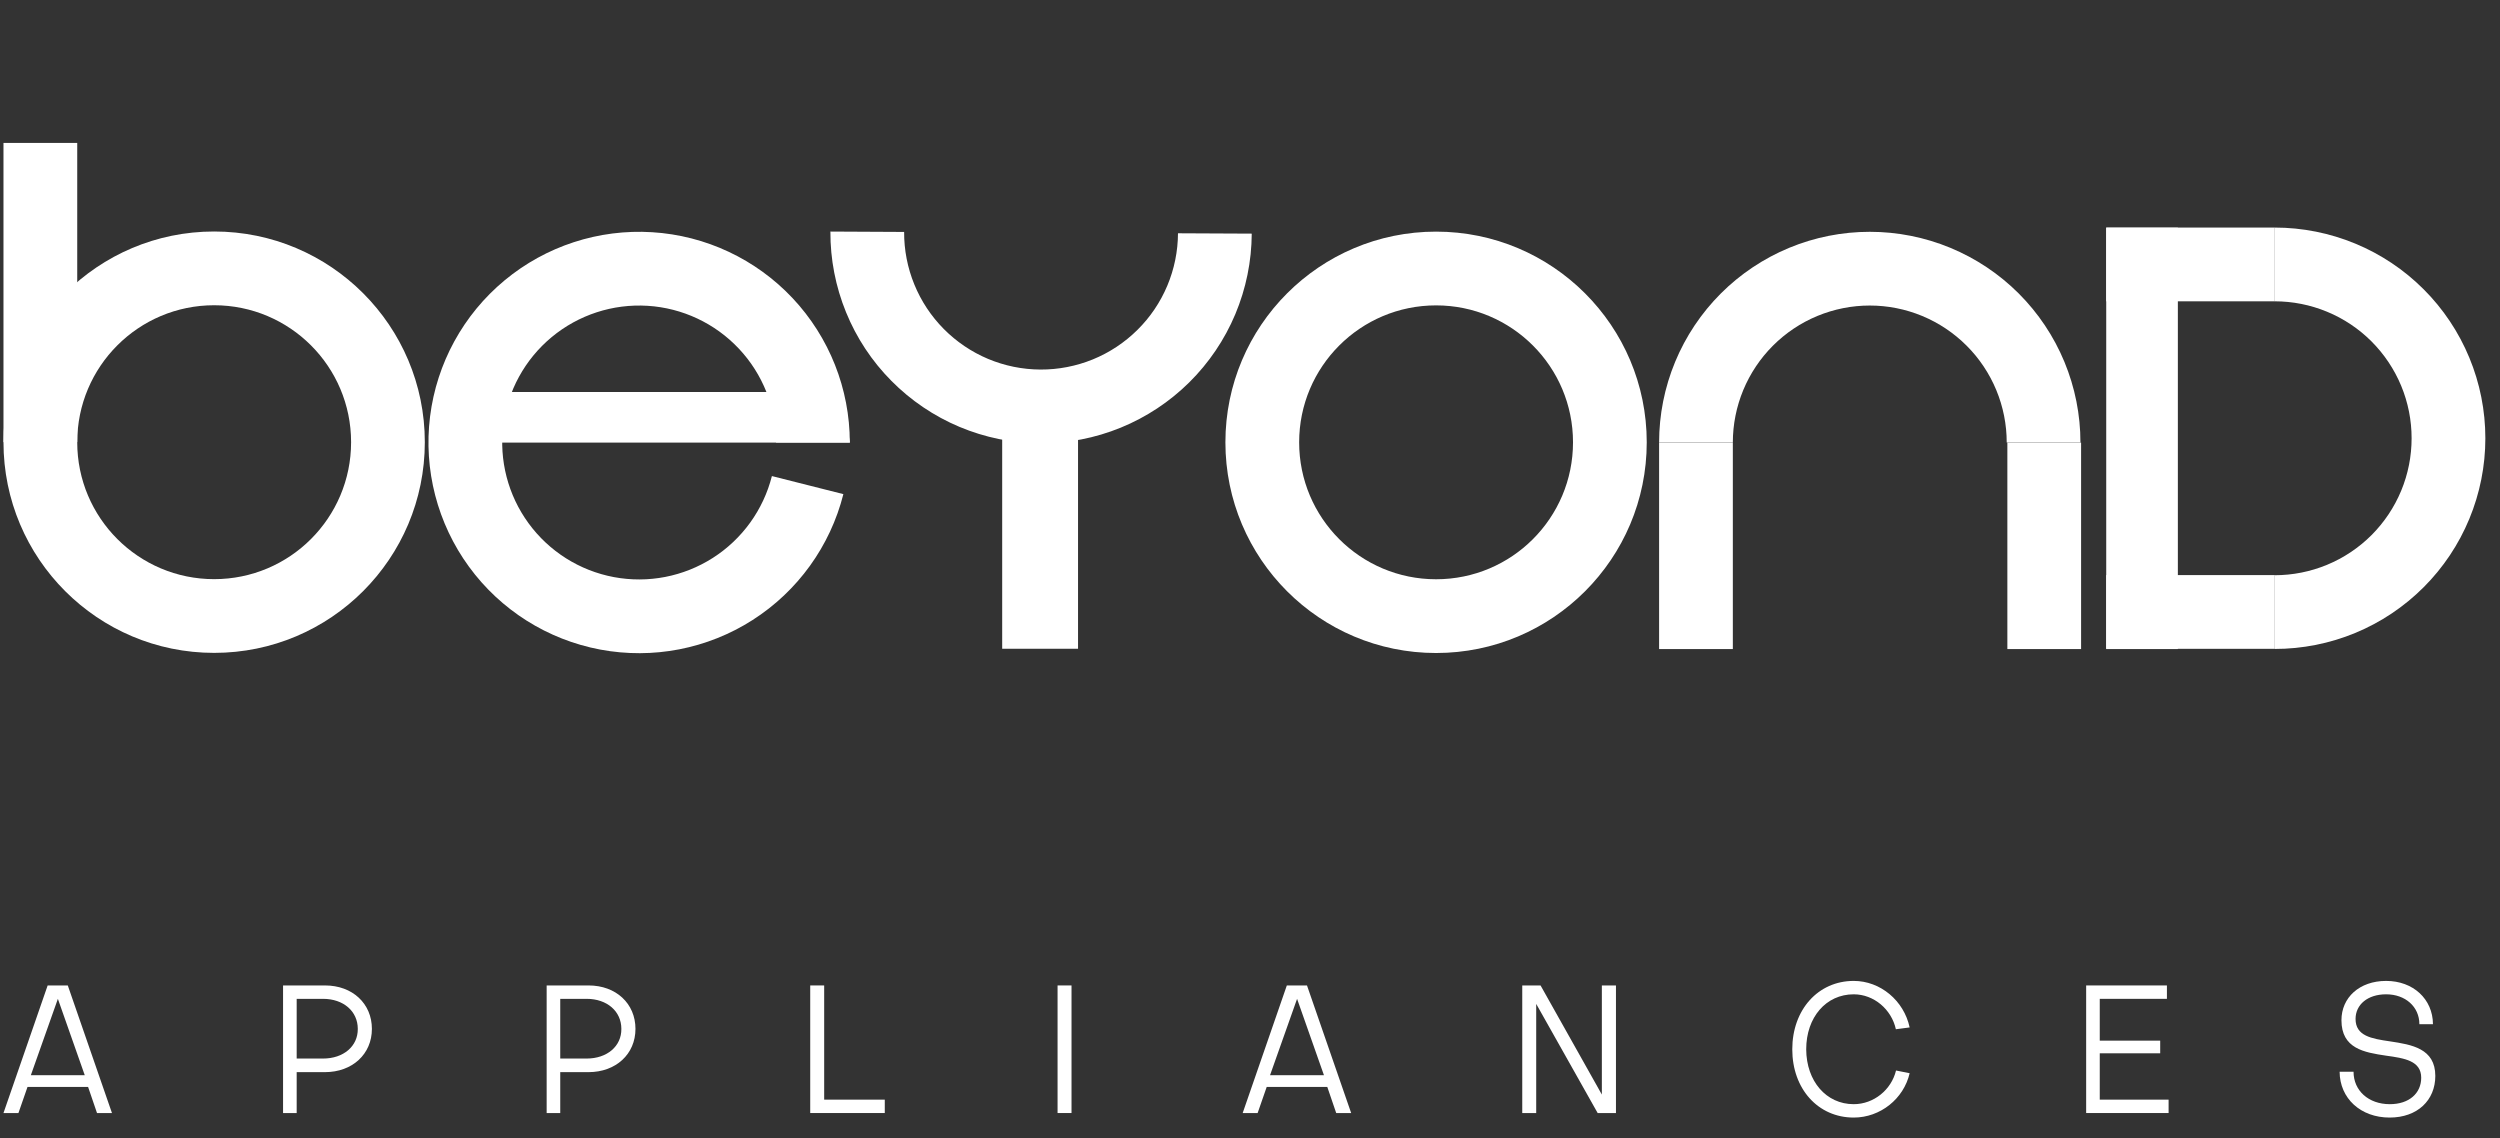 <svg width="112" height="51" viewBox="0 0 112 51" fill="none" xmlns="http://www.w3.org/2000/svg">
<rect x="0" y="0" width="112" height="51" fill="#333333" stroke="none"/>
<path d="M73.774 19.816C73.774 25.029 69.549 29.255 64.336 29.255C59.124 29.255 54.898 25.029 54.898 19.816C54.898 14.603 59.124 10.377 64.336 10.377C69.549 10.377 73.774 14.603 73.774 19.816ZM58.202 19.816C58.202 23.205 60.948 25.951 64.336 25.951C67.724 25.951 70.471 23.205 70.471 19.816C70.471 16.428 67.724 13.681 64.336 13.681C60.948 13.681 58.202 16.428 58.202 19.816Z" fill="white"/>
<path d="M19.032 19.81C19.032 25.023 14.807 29.249 9.594 29.249C4.382 29.249 0.156 25.023 0.156 19.81C0.156 14.597 4.382 10.371 9.594 10.371C14.807 10.371 19.032 14.597 19.032 19.81ZM3.46 19.81C3.46 23.199 6.206 25.946 9.594 25.946C12.982 25.946 15.729 23.199 15.729 19.81C15.729 16.422 12.982 13.675 9.594 13.675C6.206 13.675 3.46 16.422 3.46 19.81Z" fill="white"/>
<path d="M0.156 19.807L0.156 6.403H3.46L3.46 19.807H0.156Z" fill="white"/>
<path d="M37.202 10.374C37.196 11.614 37.434 12.843 37.903 13.99C38.371 15.138 39.061 16.182 39.934 17.062C40.806 17.943 41.843 18.644 42.985 19.124C44.128 19.604 45.354 19.854 46.593 19.86C47.833 19.866 49.061 19.628 50.209 19.159C51.356 18.69 52.4 18 53.281 17.128C54.161 16.256 54.862 15.219 55.342 14.076C55.821 12.933 56.072 11.707 56.078 10.467L52.774 10.451C52.77 11.257 52.608 12.054 52.296 12.797C51.984 13.54 51.529 14.214 50.956 14.78C50.384 15.347 49.705 15.796 48.96 16.101C48.214 16.405 47.415 16.56 46.61 16.556C45.804 16.552 45.007 16.39 44.264 16.078C43.522 15.766 42.848 15.31 42.281 14.738C41.714 14.165 41.265 13.487 40.961 12.741C40.656 11.995 40.501 11.196 40.505 10.391L37.202 10.374Z" fill="white"/>
<rect x="44.898" y="29.064" width="10.949" height="3.398" transform="rotate(-90 44.898 29.064)" fill="white"/>
<path d="M93.204 19.824C93.204 18.584 92.96 17.357 92.486 16.212C92.011 15.066 91.316 14.026 90.44 13.149C89.563 12.273 88.523 11.578 87.378 11.103C86.233 10.629 85.005 10.385 83.766 10.385C82.527 10.385 81.299 10.629 80.154 11.103C79.009 11.578 77.969 12.273 77.092 13.149C76.216 14.026 75.521 15.066 75.046 16.212C74.572 17.357 74.328 18.584 74.328 19.824H77.631C77.631 19.018 77.79 18.22 78.098 17.476C78.407 16.732 78.859 16.055 79.428 15.486C79.998 14.916 80.674 14.464 81.418 14.155C82.163 13.847 82.96 13.688 83.766 13.688C84.572 13.688 85.369 13.847 86.114 14.155C86.858 14.464 87.534 14.916 88.104 15.486C88.674 16.055 89.125 16.732 89.434 17.476C89.742 18.22 89.901 19.018 89.901 19.824H93.204Z" fill="white"/>
<path d="M74.328 29.078V19.828H77.631V29.078H74.328Z" fill="white"/>
<path d="M89.93 29.078V19.828H93.233V29.078H89.93Z" fill="white"/>
<path d="M101.906 29.073C103.145 29.073 104.373 28.829 105.518 28.355C106.663 27.881 107.703 27.185 108.579 26.309C109.456 25.432 110.151 24.392 110.625 23.247C111.1 22.101 111.344 20.874 111.344 19.634C111.344 18.395 111.1 17.167 110.625 16.022C110.151 14.877 109.456 13.836 108.579 12.96C107.703 12.084 106.663 11.388 105.518 10.914C104.373 10.44 103.145 10.195 101.906 10.195V13.499C102.711 13.499 103.509 13.658 104.253 13.966C104.998 14.274 105.674 14.726 106.244 15.296C106.813 15.866 107.265 16.542 107.574 17.287C107.882 18.031 108.04 18.829 108.04 19.634C108.04 20.44 107.882 21.238 107.574 21.982C107.265 22.727 106.813 23.403 106.244 23.973C105.674 24.543 104.998 24.994 104.253 25.303C103.509 25.611 102.711 25.77 101.906 25.77V29.073Z" fill="white"/>
<path d="M94.359 10.195H101.91V13.499H94.359V10.195Z" fill="white"/>
<path d="M94.359 25.764H101.91V29.067H94.359V25.764Z" fill="white"/>
<rect x="94.359" y="29.078" width="18.878" height="3.209" transform="rotate(-90 94.359 29.078)" fill="white"/>
<path d="M38.071 19.824C38.071 17.422 37.155 15.11 35.51 13.359C33.865 11.609 31.614 10.551 29.217 10.403C26.82 10.254 24.456 11.025 22.607 12.559C20.758 14.093 19.564 16.274 19.267 18.658C18.971 21.042 19.594 23.45 21.011 25.39C22.427 27.33 24.53 28.657 26.891 29.101C29.252 29.544 31.692 29.071 33.716 27.777C35.74 26.483 37.195 24.466 37.783 22.137L34.581 21.328C34.198 22.841 33.253 24.152 31.937 24.993C30.622 25.834 29.035 26.142 27.501 25.854C25.966 25.566 24.599 24.703 23.679 23.442C22.758 22.181 22.353 20.616 22.546 19.066C22.738 17.517 23.515 16.099 24.716 15.102C25.918 14.105 27.454 13.604 29.013 13.7C30.571 13.797 32.034 14.484 33.103 15.622C34.173 16.76 34.768 18.262 34.768 19.824H38.071Z" fill="white"/>
<path d="M20.711 17.562H37.699L38.077 19.828H20.711V17.562Z" fill="white"/>
<path d="M2.593 44.748L1.382 48.169H3.797L2.593 44.748ZM1.232 48.696L0.826 49.864H0.156L2.135 44.148H3.037L5.016 49.864H4.346L3.947 48.696H1.232Z" fill="white"/>
<path d="M14.472 44.748H13.291V47.423H14.472C15.389 47.423 16.036 46.872 16.029 46.094C16.029 45.307 15.389 44.748 14.472 44.748ZM14.555 48.032H13.291V49.864H12.681V44.148H14.562C15.788 44.148 16.661 44.959 16.661 46.094C16.661 47.221 15.788 48.032 14.555 48.032Z" fill="white"/>
<path d="M26.28 44.748H25.099V47.423H26.28C27.198 47.423 27.845 46.872 27.837 46.094C27.837 45.307 27.198 44.748 26.28 44.748ZM26.363 48.032H25.099V49.864H24.49V44.148H26.37C27.596 44.148 28.469 44.959 28.469 46.094C28.469 47.221 27.596 48.032 26.363 48.032Z" fill="white"/>
<path d="M39.638 49.864H36.298V44.148H36.923V49.264H39.638V49.864Z" fill="white"/>
<path d="M47.379 44.148H48.004V49.864H47.379V44.148Z" fill="white"/>
<path d="M58.109 44.748L56.898 48.169H59.313L58.109 44.748ZM56.748 48.696L56.342 49.864H55.672L57.65 44.148H58.553L60.532 49.864H59.862L59.463 48.696H56.748Z" fill="white"/>
<path d="M69.017 44.148L71.763 49.037V44.148H72.395V49.864H71.575L68.822 44.975V49.864H68.197V44.148H69.017Z" fill="white"/>
<path d="M83.047 49.467C83.942 49.467 84.732 48.826 84.942 47.959L85.552 48.08C85.288 49.223 84.243 50.067 83.047 50.067C81.452 50.067 80.294 48.786 80.294 47.01C80.294 45.234 81.452 43.945 83.047 43.945C84.243 43.945 85.296 44.829 85.552 46.029L84.935 46.11C84.739 45.218 83.949 44.545 83.047 44.545C81.805 44.545 80.918 45.575 80.918 47.01C80.925 48.437 81.813 49.467 83.047 49.467Z" fill="white"/>
<path d="M94.069 47.188V49.264H97.153V49.864H93.46V44.148H97.078V44.748H94.069V46.621H96.777V47.188H94.069Z" fill="white"/>
<path d="M109.102 48.202C109.102 49.288 108.305 50.067 107.056 50.067C105.755 50.067 104.822 49.207 104.815 48.015H105.439C105.439 48.859 106.108 49.467 107.064 49.467C107.936 49.467 108.47 48.972 108.47 48.283C108.47 47.521 107.718 47.407 106.898 47.294C105.913 47.148 104.897 46.978 104.897 45.705C104.897 44.691 105.702 43.945 106.898 43.945C108.109 43.945 108.989 44.756 108.997 45.883H108.388C108.388 45.105 107.763 44.545 106.898 44.545C106.071 44.545 105.529 45.007 105.529 45.648C105.529 46.41 106.236 46.532 107.071 46.653C108.042 46.799 109.102 46.969 109.102 48.202Z" fill="white"/>
</svg>
